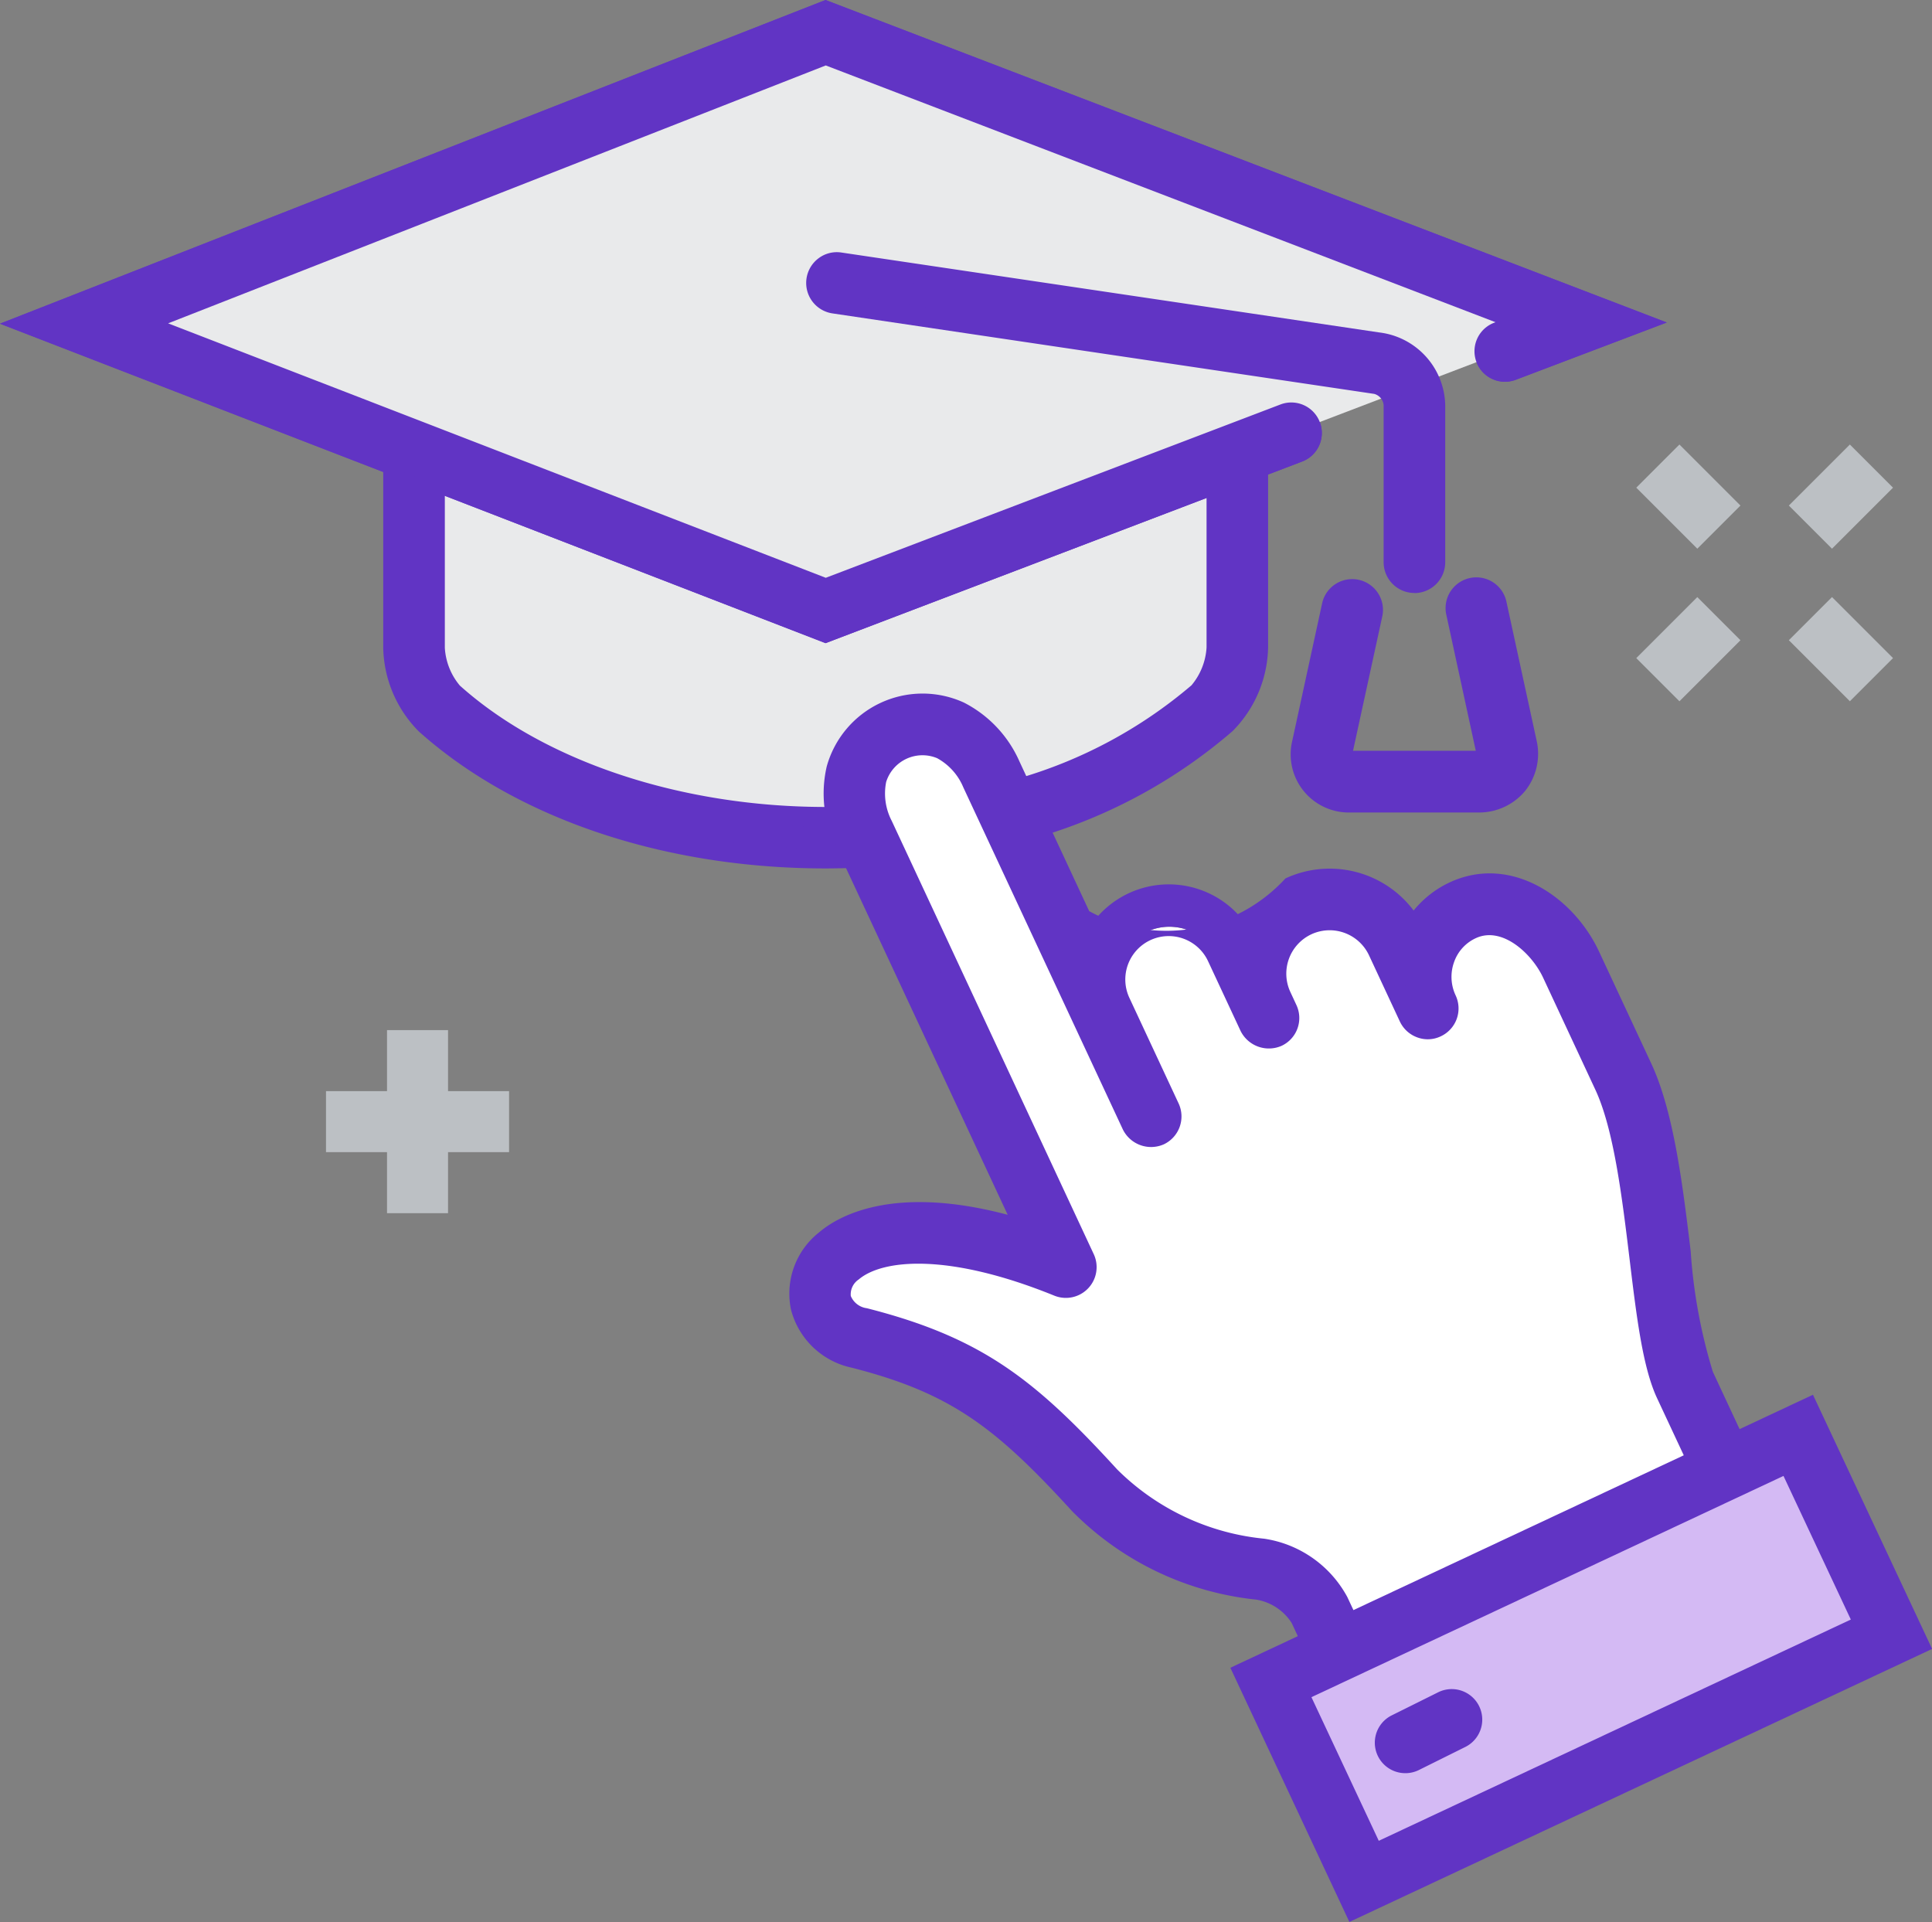<svg xmlns="http://www.w3.org/2000/svg" width="95.771" height="95.272" viewBox="0 0 95.771 95.272">
  <rect x="0" y="0" width="95.771" height="95.272" fill="#808080" stroke="none"/>
  <g id="Concours_d_administration" data-name="Concours d&apos;administration" transform="translate(-1500.733 -1206.947)">
    <path id="Tracé_4984" data-name="Tracé 4984" d="M1514.24,1221.678l.2,10.362s-.5,9.34,24.267,8.878c0,0,16.157-1.484,15.574-10.725v-9.905" transform="translate(6.922 7.014)" fill="#e9eaeb"/>
    <path id="Tracé_4985" data-name="Tracé 4985" d="M1569.535,1269.036l-13.522,6.3a3.231,3.231,0,0,1-1.67.33c-.337-.039-.534-.154-.579-.252l-.809-1.734a5.1,5.1,0,0,0-3.737-2.609,12.482,12.482,0,0,1-7.584-3.585c-3.992-4.367-6.564-6.422-12.164-7.849a1.446,1.446,0,0,1-1.157-.977,1.342,1.342,0,0,1,.552-1.3c1.31-1.119,4.675-1.517,10.2.721a1.034,1.034,0,0,0,1.325-1.4l-10.014-21.476a3.418,3.418,0,0,1-.3-2.258,2.374,2.374,0,0,1,3.214-1.5,3.427,3.427,0,0,1,1.535,1.685l7.907,16.955a1.033,1.033,0,0,0,.936.6,1.02,1.02,0,0,0,.437-.1,1.032,1.032,0,0,0,.5-1.373l-2.441-5.235a2.643,2.643,0,0,1,4.79-2.234s1.6,3.431,1.615,3.462a1.034,1.034,0,1,0,1.872-.876l-.3-.646a2.642,2.642,0,0,1,4.79-2.232l1.529,3.279a1.034,1.034,0,1,0,1.874-.873,2.659,2.659,0,0,1-.082-2.061,2.535,2.535,0,0,1,1.345-1.443c1.658-.741,3.345.88,3.964,2.21l2.585,5.54c.95,2.039,1.369,5.49,1.736,8.535.345,2.847.643,5.3,1.321,6.758l1.342,2.877A2.074,2.074,0,0,1,1569.535,1269.036Z" transform="translate(14.121 12.628)" fill="#fff"/>
    <path id="Tracé_4986" data-name="Tracé 4986" d="M1541.657,1238.711l-40.924-15.836,40.923-16.045,41.7,15.986-7.511,2.849a1.512,1.512,0,0,1-1.072-2.827l.094-.036-33.2-12.728-32.6,12.784,32.6,12.613,22.562-8.6a1.513,1.513,0,0,1,1.078,2.827Z" transform="translate(0 0.117)" fill="#6134c4"/>
    <g id="Groupe_2057" data-name="Groupe 2057" transform="translate(1500.733 1206.947)">
      <path id="Tracé_4987" data-name="Tracé 4987" d="M1563.354,1227.731l-23.1,8.81-36.761-14.223,36.761-14.415,37.449,14.357-3.8,1.443" transform="translate(-1499.321 -1206.281)" fill="#e9eaeb"/>
      <path id="Tracé_4988" data-name="Tracé 4988" d="M1541.657,1238.711l-40.924-15.836,40.923-16.045,41.7,15.986-7.511,2.849a1.512,1.512,0,0,1-1.072-2.827l.094-.036-33.2-12.728-32.6,12.784,32.6,12.613,22.562-8.6a1.513,1.513,0,0,1,1.078,2.827Z" transform="translate(-1500.733 -1206.83)" fill="#6134c4"/>
    </g>
    <g id="Groupe_2060" data-name="Groupe 2060" transform="translate(1516.893 1228.982)">
      <g id="Groupe_2058" data-name="Groupe 2058" transform="translate(64.952)">
        <rect id="Rectangle_933" data-name="Rectangle 933" width="4.278" height="3.025" transform="translate(0 10.588) rotate(-45)" fill="#bcc0c4"/>
        <rect id="Rectangle_934" data-name="Rectangle 934" width="4.278" height="3.025" transform="translate(7.563 3.025) rotate(-45)" fill="#bcc0c4"/>
        <rect id="Rectangle_935" data-name="Rectangle 935" width="3.025" height="4.278" transform="translate(7.563 9.701) rotate(-45)" fill="#bcc0c4"/>
        <rect id="Rectangle_936" data-name="Rectangle 936" width="3.025" height="4.278" transform="translate(0 2.139) rotate(-45)" fill="#bcc0c4"/>
      </g>
      <g id="Groupe_2059" data-name="Groupe 2059" transform="translate(0 29.027)">
        <rect id="Rectangle_937" data-name="Rectangle 937" width="3.025" height="9.075" transform="translate(3.025)" fill="#bcc0c4"/>
        <rect id="Rectangle_938" data-name="Rectangle 938" width="9.075" height="3.025" transform="translate(0 3.025)" fill="#bcc0c4"/>
      </g>
    </g>
    <g id="Groupe_2061" data-name="Groupe 2061" transform="translate(1539.848 1241.312)">
      <path id="Tracé_4989" data-name="Tracé 4989" d="M1573.111,1266.109l-1.342-2.877a26.312,26.312,0,0,1-1.141-6.132c-.389-3.2-.827-6.823-1.916-9.161l-2.585-5.54c-1.178-2.526-4-4.423-6.682-3.223a4.577,4.577,0,0,0-2.08,1.863,4.7,4.7,0,0,0-8.216-.106,4.7,4.7,0,0,0-7.939.222l-3.818-8.189a5.484,5.484,0,0,0-2.515-2.676,4.443,4.443,0,0,0-6.112,2.849,5.478,5.478,0,0,0,.434,3.647l8.965,19.224c-6.142-1.921-8.96-.36-9.942.48a3.378,3.378,0,0,0-1.222,3.342,3.479,3.479,0,0,0,2.659,2.512c5.014,1.276,7.28,3.007,11.149,7.239a14.513,14.513,0,0,0,8.833,4.24,3.061,3.061,0,0,1,2.14,1.434l.809,1.733a2.668,2.668,0,0,0,2.214,1.432,3.907,3.907,0,0,0,.485.029,5.507,5.507,0,0,0,2.3-.539l13.522-6.3A4.147,4.147,0,0,0,1573.111,1266.109Zm-2.875,3.627-13.522,6.3a3.23,3.23,0,0,1-1.67.33c-.337-.039-.534-.154-.579-.252l-.809-1.734a5.1,5.1,0,0,0-3.737-2.609,12.483,12.483,0,0,1-7.584-3.585c-3.991-4.367-6.564-6.422-12.164-7.849a1.446,1.446,0,0,1-1.157-.977,1.342,1.342,0,0,1,.552-1.3c1.31-1.12,4.675-1.517,10.2.722a1.034,1.034,0,0,0,1.325-1.4l-10.014-21.476a3.419,3.419,0,0,1-.3-2.258,2.373,2.373,0,0,1,3.214-1.5,3.427,3.427,0,0,1,1.535,1.685l7.908,16.955a1.033,1.033,0,0,0,.936.6,1.018,1.018,0,0,0,.437-.1,1.032,1.032,0,0,0,.5-1.373l-2.441-5.235a2.643,2.643,0,0,1,4.79-2.234s1.6,3.43,1.615,3.462a1.033,1.033,0,1,0,1.872-.875l-.3-.646a2.642,2.642,0,0,1,4.79-2.233l1.529,3.279a1.034,1.034,0,1,0,1.874-.873,2.659,2.659,0,0,1-.082-2.062,2.534,2.534,0,0,1,1.345-1.443c1.658-.741,3.346.88,3.964,2.21l2.585,5.54c.95,2.039,1.369,5.491,1.736,8.535.345,2.847.643,5.3,1.321,6.758l1.341,2.877A2.074,2.074,0,0,1,1570.235,1269.736Z" transform="translate(-1526.427 -1229.384)" fill="#6134c4"/>
      <path id="Tracé_4990" data-name="Tracé 4990" d="M1555.457,1279.11a4.9,4.9,0,0,1-.542-.029,3.151,3.151,0,0,1-2.6-1.717l-.808-1.73a2.589,2.589,0,0,0-1.762-1.156,15,15,0,0,1-9.13-4.394c-3.795-4.153-6.014-5.849-10.907-7.1a3.957,3.957,0,0,1-3.017-2.874,3.861,3.861,0,0,1,1.382-3.828c.932-.8,3.645-2.394,9.358-.879l-8.508-18.245a5.961,5.961,0,0,1-.463-3.976,4.93,4.93,0,0,1,6.8-3.17,5.978,5.978,0,0,1,2.75,2.91l3.462,7.43a8.007,8.007,0,0,0,9.729-1.624,5.207,5.207,0,0,1,6.353,1.593,5.057,5.057,0,0,1,1.862-1.429c2.962-1.323,6.05.723,7.33,3.464l2.585,5.542c1.123,2.408,1.566,6.074,1.957,9.31a26.271,26.271,0,0,0,1.1,5.982l1.342,2.877a4.642,4.642,0,0,1-2.24,6.156l-13.52,6.3A5.989,5.989,0,0,1,1555.457,1279.11Zm-22.412-23.356a6.494,6.494,0,0,0-4.337,1.279,2.9,2.9,0,0,0-1.063,2.857,2.992,2.992,0,0,0,2.3,2.145c5.134,1.31,7.446,3.074,11.391,7.384a14,14,0,0,0,8.535,4.084,3.561,3.561,0,0,1,2.518,1.714l.811,1.733a2.183,2.183,0,0,0,1.826,1.152,4.824,4.824,0,0,0,2.518-.466l13.521-6.306a3.649,3.649,0,0,0,1.763-4.846l-1.342-2.878a26.306,26.306,0,0,1-1.183-6.27c-.383-3.172-.817-6.755-1.874-9.022l-2.585-5.542c-1.077-2.31-3.632-4.057-6.035-2.983a4.088,4.088,0,0,0-1.857,1.665l-.442.75-.414-.767a4.207,4.207,0,0,0-7.357-.1l-.392.685-.442-.655a4.214,4.214,0,0,0-7.11.2l-.475.8-4.211-9.031a4.981,4.981,0,0,0-2.282-2.441,3.952,3.952,0,0,0-5.422,2.527,4.974,4.974,0,0,0,.4,3.317l9.433,20.236-1.062-.333A17.337,17.337,0,0,0,1533.045,1255.754Zm22.414,21.289a2.481,2.481,0,0,1-.307-.018,1.152,1.152,0,0,1-.968-.535l-.808-1.73a4.642,4.642,0,0,0-3.356-2.329,12.963,12.963,0,0,1-7.882-3.739c-3.923-4.291-6.448-6.31-11.923-7.7a1.917,1.917,0,0,1-1.514-1.342,1.816,1.816,0,0,1,.713-1.786c.69-.588,3.5-2.281,10.7.638a.541.541,0,0,0,.7-.732l-10.014-21.475a3.923,3.923,0,0,1-.334-2.589,2.864,2.864,0,0,1,3.9-1.819,3.894,3.894,0,0,1,1.768,1.921l7.909,16.954a.553.553,0,0,0,.72.263.543.543,0,0,0,.26-.721l-2.441-5.233a3.135,3.135,0,0,1,5.682-2.652s1.6,3.435,1.615,3.468a.558.558,0,0,0,.72.257.548.548,0,0,0,.262-.721l-.324-.7a3.07,3.07,0,0,1-.083-2.344,3.133,3.133,0,0,1,5.784-.252l1.531,3.279a.541.541,0,0,0,.72.265.544.544,0,0,0,.263-.721,3.144,3.144,0,0,1-.1-2.441,3.026,3.026,0,0,1,1.606-1.718c1.959-.874,3.908.944,4.61,2.449l2.583,5.54c.986,2.113,1.406,5.605,1.779,8.685.342,2.8.635,5.227,1.28,6.61l1.343,2.874a2.572,2.572,0,0,1-1.243,3.408l-13.519,6.306A3.985,3.985,0,0,1,1555.459,1277.043Zm-.384-.971,0,.006Zm-.036-.074a.968.968,0,0,0,.23.053,2.822,2.822,0,0,0,1.405-.287l13.522-6.306a1.584,1.584,0,0,0,.764-2.1l-1.343-2.874c-.709-1.525-1.012-4.019-1.361-6.906-.365-3.008-.776-6.417-1.7-8.388l-2.583-5.54c-.56-1.2-2.022-2.55-3.318-1.968a2.044,2.044,0,0,0-1.086,1.166,2.16,2.16,0,0,0,.068,1.681,1.524,1.524,0,0,1-.74,2.028,1.488,1.488,0,0,1-1.162.052,1.526,1.526,0,0,1-.865-.79l-1.528-3.279a2.155,2.155,0,0,0-2.859-1.041,2.155,2.155,0,0,0-1.041,2.857l.3.646a1.521,1.521,0,0,1-.737,2.027,1.567,1.567,0,0,1-2.027-.735l-1.615-3.464a2.151,2.151,0,0,0-3.9,1.818l2.441,5.235a1.529,1.529,0,0,1-.736,2.028,1.561,1.561,0,0,1-2.028-.738l-7.907-16.954a2.93,2.93,0,0,0-1.3-1.45,1.886,1.886,0,0,0-2.526,1.178,2.936,2.936,0,0,0,.275,1.927l10.014,21.478a1.525,1.525,0,0,1-1.959,2.057c-5.319-2.157-8.544-1.78-9.691-.8a.885.885,0,0,0-.393.817,1,1,0,0,0,.8.609c5.723,1.458,8.345,3.551,12.409,7.994a11.984,11.984,0,0,0,7.286,3.43,5.622,5.622,0,0,1,4.117,2.888Z" transform="translate(-1526.594 -1229.551)" fill="#6134c4"/>
    </g>
    <g id="Groupe_2062" data-name="Groupe 2062" transform="translate(1564.722 1235.612)">
      <path id="Tracé_4991" data-name="Tracé 4991" d="M1554.115,1235.843a2.476,2.476,0,0,0,.457-2.089l-1.485-6.832a1.034,1.034,0,1,0-2.021.439l1.485,6.832a.343.343,0,0,1-.381.473h-6.342a.341.341,0,0,1-.38-.473l1.484-6.832a1.034,1.034,0,1,0-2.021-.439l-1.484,6.83a2.395,2.395,0,0,0,2.4,2.981h6.342A2.472,2.472,0,0,0,1554.115,1235.843Z" transform="translate(-1542.873 -1225.615)" fill="#6134c4"/>
      <path id="Tracé_4992" data-name="Tracé 4992" d="M1552.336,1237.392h-6.342a2.884,2.884,0,0,1-2.88-3.577l1.484-6.831a1.526,1.526,0,0,1,2.981.649l-1.458,6.7,6.085,0-1.453-6.707a1.525,1.525,0,1,1,2.979-.649l1.485,6.832a2.951,2.951,0,0,1-.554,2.5h0A2.963,2.963,0,0,1,1552.336,1237.392Zm-6.248-10.625a.54.54,0,0,0-.53.428l-1.484,6.829a1.9,1.9,0,0,0,1.919,2.385h6.342a1.9,1.9,0,0,0,1.921-2.384l-1.484-6.831a.551.551,0,0,0-.239-.343.562.562,0,0,0-.407-.074.544.544,0,0,0-.416.646l1.485,6.832a.822.822,0,0,1-.86,1.069h-6.342a.824.824,0,0,1-.861-1.069l1.485-6.832a.529.529,0,0,0-.074-.407.545.545,0,0,0-.342-.239A.78.78,0,0,0,1546.088,1226.766Z" transform="translate(-1543.039 -1225.782)" fill="#6134c4"/>
    </g>
    <g id="Groupe_2063" data-name="Groupe 2063" transform="translate(1540.698 1219.442)">
      <path id="Tracé_4993" data-name="Tracé 4993" d="M1558.173,1230.282V1222.5a3.194,3.194,0,0,0-2.624-3.081l-26.883-4a1.034,1.034,0,1,0-.3,2.045l26.864,3.993a1.123,1.123,0,0,1,.879,1.039v7.806a1.034,1.034,0,1,0,2.068-.027Z" transform="translate(-1526.989 -1214.924)" fill="#6134c4"/>
      <path id="Tracé_4994" data-name="Tracé 4994" d="M1557.3,1231.99a1.526,1.526,0,0,1-1.521-1.5v-7.814a.637.637,0,0,0-.469-.555l-26.855-3.99a1.526,1.526,0,0,1-.685-2.734,1.5,1.5,0,0,1,1.133-.283l26.884,3.995a3.709,3.709,0,0,1,3.045,3.568v7.774a1.529,1.529,0,0,1-1.506,1.544Zm-28.621-15.916a.545.545,0,0,0-.324.109.526.526,0,0,0-.212.354.536.536,0,0,0,.1.4.545.545,0,0,0,.356.215l26.865,3.993a1.622,1.622,0,0,1,1.3,1.525v7.777a.555.555,0,0,0,.165.405.465.465,0,0,0,.384.152.537.537,0,0,0,.383-.164.531.531,0,0,0,.153-.386v-7.785a2.7,2.7,0,0,0-2.214-2.6l-26.873-3.995A.743.743,0,0,0,1528.681,1216.074Z" transform="translate(-1527.156 -1215.091)" fill="#6134c4"/>
    </g>
    <g id="Groupe_2066" data-name="Groupe 2066" transform="translate(1519.73 1230.149)">
      <g id="Groupe_2064" data-name="Groupe 2064" transform="translate(30.883)">
        <path id="Tracé_4995" data-name="Tracé 4995" d="M1543.9,1222.964v8.1a3.638,3.638,0,0,1-.911,2.24,23.55,23.55,0,0,1-8.829,4.742l.891,1.91a25.3,25.3,0,0,0,9.317-5.112,5.6,5.6,0,0,0,1.6-3.78v-8.892" transform="translate(-1533.479 -1222.17)" fill="#6134c4"/>
        <path id="Tracé_4996" data-name="Tracé 4996" d="M1535.022,1240.553l-1.311-2.813.54-.166a23.114,23.114,0,0,0,8.644-4.637,3.211,3.211,0,0,0,.746-1.874v-8.1h.985v8.1a4.09,4.09,0,0,1-1.074,2.606,23.774,23.774,0,0,1-8.475,4.675l.47,1.01a24.785,24.785,0,0,0,8.727-4.876,5.135,5.135,0,0,0,1.435-3.415v-8.892h.983v8.892a6.052,6.052,0,0,1-1.762,4.147,25.967,25.967,0,0,1-9.5,5.214Z" transform="translate(-1533.711 -1222.17)" fill="#6134c4"/>
      </g>
      <g id="Groupe_2065" data-name="Groupe 2065">
        <path id="Tracé_4997" data-name="Tracé 4997" d="M1513.618,1222.17v8.906a5.6,5.6,0,0,0,1.6,3.78c4.731,4.238,11.962,6.669,19.841,6.669.428,0,.852-.01,1.275-.024a6,6,0,0,1-.532-2.058c-.247.006-.493.015-.743.015-7.268,0-14.169-2.3-18.462-6.141a3.636,3.636,0,0,1-.911-2.24v-8.112" transform="translate(-1513.126 -1222.17)" fill="#6134c4"/>
        <path id="Tracé_4998" data-name="Tracé 4998" d="M1535.224,1242.016c-8,0-15.349-2.476-20.169-6.793a6.052,6.052,0,0,1-1.762-4.146v-8.907h.983v8.907a5.128,5.128,0,0,0,1.435,3.412c4.641,4.158,11.754,6.543,19.513,6.543.188,0,.375,0,.561,0a6.61,6.61,0,0,1-.259-1.083c-.1,0-.2,0-.3,0-7.382,0-14.407-2.343-18.79-6.268a4.088,4.088,0,0,1-1.074-2.6v-8.115h.985v8.115a3.2,3.2,0,0,0,.745,1.872c4.206,3.768,10.985,6.016,18.133,6.016l1.2-.021.032.464a5.51,5.51,0,0,0,.49,1.889l.3.671-.737.023C1536.087,1242.005,1535.657,1242.016,1535.224,1242.016Z" transform="translate(-1513.293 -1222.17)" fill="#6134c4"/>
      </g>
    </g>
    <g id="Groupe_2067" data-name="Groupe 2067" transform="translate(1561.718 1276.085)">
      <rect id="Rectangle_939" data-name="Rectangle 939" width="28.87" height="10.888" transform="matrix(0.905, -0.424, 0.424, 0.905, 2.012, 14.263)" fill="#d4baf4"/>
      <path id="Tracé_4999" data-name="Tracé 4999" d="M1546.958,1278.674l-5.9-12.6,28.88-13.534,5.906,12.6Zm-1.881-11.143,3.338,7.12,23.4-10.968-3.338-7.119Z" transform="translate(-1541.053 -1252.541)" fill="#6134c4"/>
    </g>
    <path id="Tracé_5000" data-name="Tracé 5000" d="M1547.305,1266.358a1.512,1.512,0,0,1-.675-2.866l2.313-1.15a1.513,1.513,0,0,1,1.348,2.709l-2.314,1.15A1.506,1.506,0,0,1,1547.305,1266.358Z" transform="translate(23.093 28.485)" fill="#6134c4"/>
  </g>
</svg>
